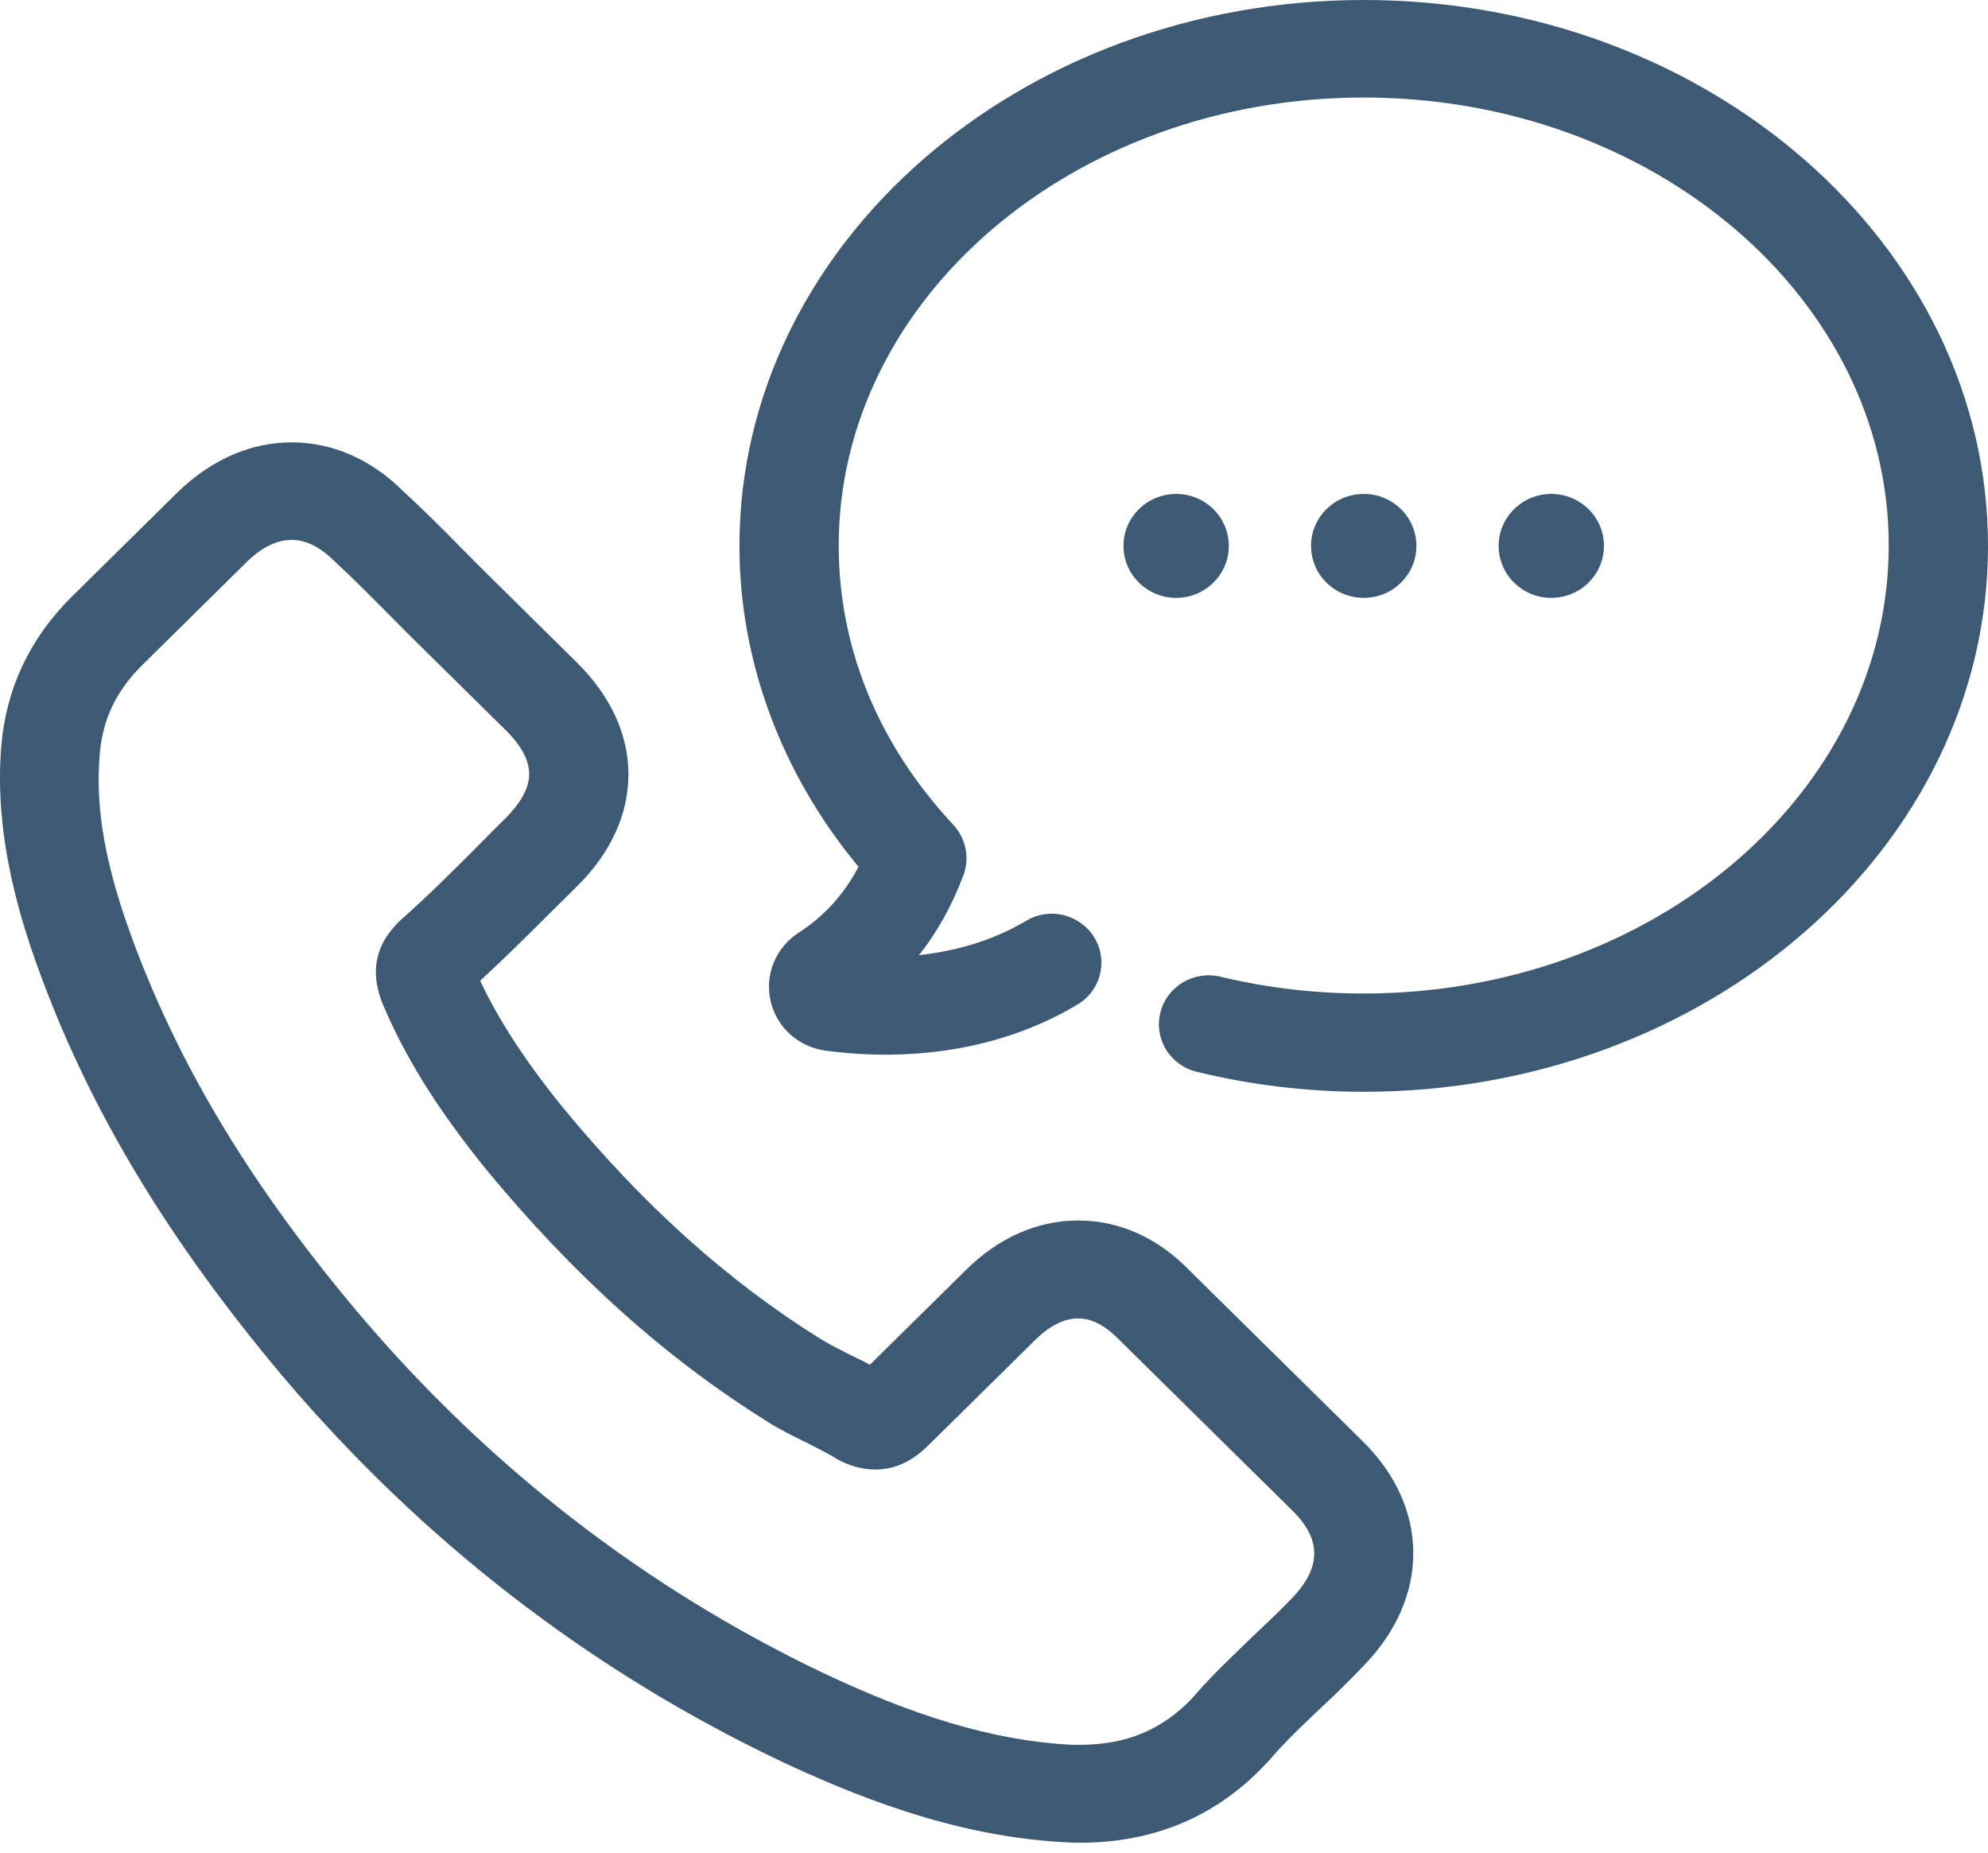 <svg width="44" height="41" viewBox="0 0 44 41" fill="none" xmlns="http://www.w3.org/2000/svg">
<path d="M23.449 40.763C23.602 40.772 23.754 40.781 23.898 40.781C25.556 40.781 26.946 40.188 28.031 39.02C28.04 39.012 28.058 38.994 28.067 38.985C28.425 38.561 28.838 38.172 29.277 37.756C29.582 37.473 29.887 37.172 30.183 36.862C31.653 35.35 31.644 33.36 30.165 31.901L26.336 28.125C25.628 27.39 24.767 27.01 23.862 27.01C22.965 27.01 22.095 27.39 21.369 28.116L19.253 30.203C19.11 30.123 18.957 30.052 18.814 29.982C18.572 29.858 18.338 29.743 18.141 29.619C16.088 28.337 14.223 26.656 12.448 24.498C11.605 23.455 11.031 22.561 10.627 21.704C11.165 21.208 11.677 20.704 12.17 20.209C12.367 20.014 12.564 19.82 12.761 19.625C13.515 18.882 13.909 18.024 13.909 17.14C13.909 16.256 13.515 15.398 12.761 14.655L10.861 12.78C10.645 12.568 10.43 12.347 10.215 12.134C9.794 11.701 9.345 11.259 8.915 10.861C8.207 10.162 7.355 9.79 6.458 9.79C5.57 9.79 4.71 10.153 3.965 10.861L1.58 13.213C0.666 14.124 0.137 15.23 0.029 16.503C-0.141 18.537 0.469 20.43 0.935 21.677C2.065 24.693 3.768 27.497 6.288 30.495C9.354 34.103 13.048 36.96 17.262 38.967C18.867 39.719 21.028 40.612 23.449 40.763ZM7.964 29.097C5.606 26.303 4.028 23.702 2.979 20.916C2.343 19.227 2.1 17.918 2.208 16.68C2.271 15.919 2.576 15.283 3.15 14.717L5.499 12.399C5.714 12.196 6.055 11.948 6.458 11.948C6.844 11.948 7.166 12.187 7.391 12.408C7.812 12.797 8.215 13.204 8.646 13.638C8.861 13.859 9.085 14.08 9.309 14.301L11.21 16.176C11.443 16.406 11.712 16.751 11.712 17.131C11.712 17.512 11.434 17.856 11.21 18.086C11.004 18.29 10.807 18.484 10.61 18.688C10.027 19.271 9.471 19.829 8.87 20.359C8.852 20.377 8.843 20.386 8.825 20.404C8.171 21.049 8.287 21.695 8.431 22.119C8.44 22.146 8.449 22.163 8.458 22.19C8.96 23.384 9.659 24.516 10.744 25.86C12.681 28.213 14.716 30.044 16.967 31.45C17.253 31.636 17.549 31.777 17.836 31.919C18.078 32.042 18.311 32.157 18.509 32.281C18.545 32.299 18.572 32.317 18.607 32.334C19.298 32.67 19.979 32.555 20.535 31.998L22.92 29.646C23.135 29.433 23.476 29.177 23.862 29.177C24.238 29.177 24.552 29.425 24.767 29.646L28.614 33.44C29.25 34.068 29.25 34.696 28.587 35.377C28.327 35.651 28.04 35.916 27.744 36.199C27.296 36.633 26.821 37.075 26.39 37.579C25.718 38.286 24.929 38.614 23.889 38.614C23.781 38.614 23.682 38.614 23.575 38.605C21.53 38.472 19.621 37.685 18.195 37.013C14.277 35.138 10.834 32.476 7.964 29.097Z" fill="#3D5A75"/>
<path d="M26.489 23.72C27.69 24.012 28.928 24.162 30.183 24.162C37.804 24.162 44 18.741 44 12.081C44 5.421 37.804 0 30.183 0C22.562 0 16.366 5.413 16.366 12.081C16.366 14.637 17.298 17.131 19.002 19.183C18.679 19.793 18.231 20.288 17.675 20.642C17.164 20.978 16.922 21.571 17.056 22.155C17.191 22.738 17.666 23.163 18.267 23.251C19.441 23.41 21.719 23.499 23.844 22.234C24.364 21.925 24.534 21.261 24.22 20.748C23.907 20.235 23.234 20.067 22.714 20.377C21.925 20.846 21.082 21.058 20.338 21.138C20.75 20.625 21.073 20.032 21.324 19.369C21.468 18.988 21.378 18.555 21.1 18.254C19.441 16.477 18.563 14.345 18.563 12.072C18.563 6.607 23.772 2.158 30.183 2.158C36.594 2.158 41.803 6.607 41.803 12.072C41.803 17.538 36.594 21.987 30.183 21.987C29.107 21.987 28.04 21.863 27.009 21.615C26.426 21.474 25.825 21.827 25.682 22.411C25.538 22.995 25.897 23.579 26.489 23.72Z" fill="#3D5A75"/>
<path d="M30.183 13.231C30.827 13.231 31.349 12.716 31.349 12.081C31.349 11.446 30.827 10.931 30.183 10.931C29.539 10.931 29.017 11.446 29.017 12.081C29.017 12.716 29.539 13.231 30.183 13.231Z" fill="#3D5A75"/>
<path d="M34.334 13.231C34.978 13.231 35.5 12.716 35.5 12.081C35.5 11.446 34.978 10.931 34.334 10.931C33.691 10.931 33.169 11.446 33.169 12.081C33.169 12.716 33.691 13.231 34.334 13.231Z" fill="#3D5A75"/>
<path d="M26.032 13.231C26.675 13.231 27.197 12.716 27.197 12.081C27.197 11.446 26.675 10.931 26.032 10.931C25.388 10.931 24.866 11.446 24.866 12.081C24.866 12.716 25.388 13.231 26.032 13.231Z" fill="#3D5A75"/>
</svg>
